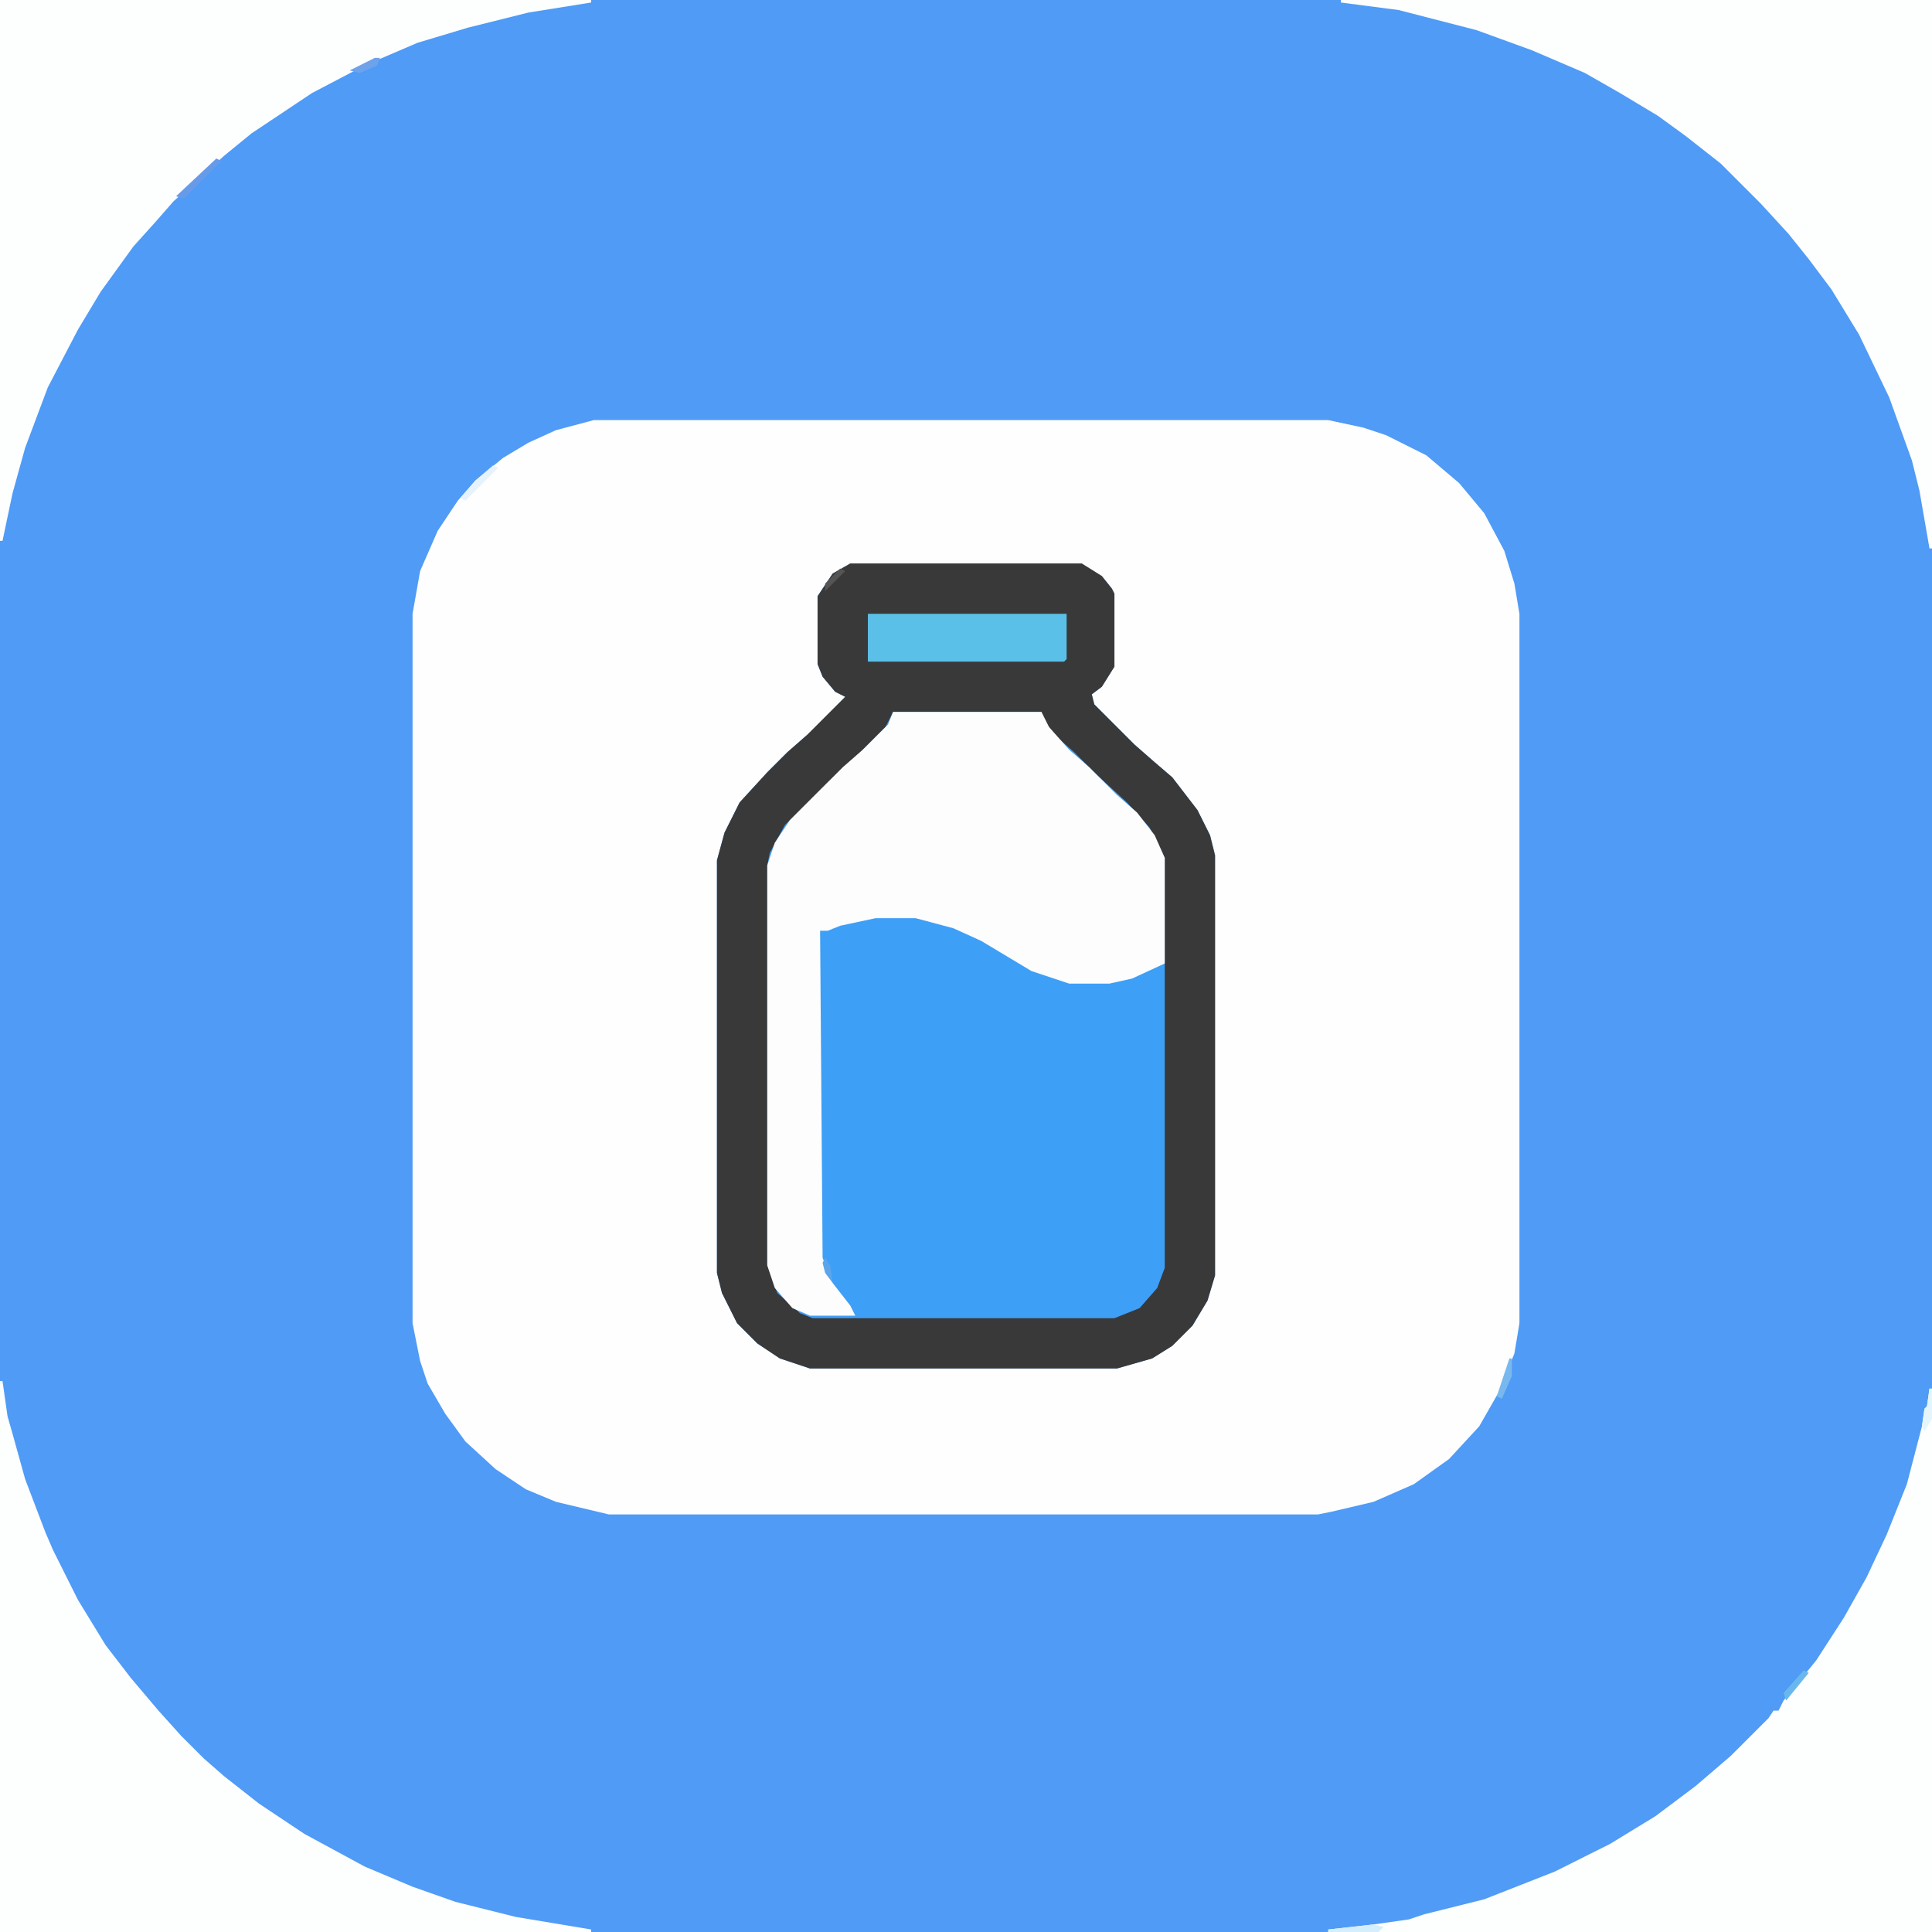 <?xml version="1.0" encoding="UTF-8"?>

<svg version="1.1" xmlns="http://www.w3.org/2000/svg" width="768" height="768">
  <!-- Created by: https://svgatlas.com -->
<path d="M0,0 L768,0 L768,768 L0,768 Z " fill="#4F9BF6" transform="translate(0,0)"/>
<path d="M0,0 L292,0 L306,3 L315,6 L331,14 L344,25 L354,37 L362,52 L366,65 L368,77 L368,359 L366,371 L360,386 L352,400 L340,413 L326,423 L310,430 L293,434 L288,435 L6,435 L-15,430 L-27,425 L-39,417 L-51,406 L-59,395 L-66,383 L-69,374 L-72,359 L-72,77 L-69,60 L-62,44 L-54,32 L-47,24 L-36,15 L-26,9 L-15,4 Z " fill="#FEFEFE" transform="translate(236,167)"/>
<path d="M0,0 L92,0 L100,5 L104,10 L105,12 L105,41 L100,49 L96,52 L97,56 L113,72 L121,79 L128,85 L138,98 L143,108 L145,116 L145,283 L142,293 L136,303 L128,311 L120,316 L106,320 L-16,320 L-28,316 L-37,310 L-45,302 L-51,290 L-53,282 L-53,118 L-50,107 L-44,95 L-33,83 L-25,75 L-17,68 L-5,56 L-2,53 L-6,51 L-11,45 L-13,40 L-13,13 L-7,4 Z " fill="#3E9FF7" transform="translate(338,224)"/>
<path d="M0,0 L92,0 L100,5 L104,10 L105,12 L105,41 L100,49 L96,52 L97,56 L113,72 L121,79 L128,85 L138,98 L143,108 L145,116 L145,283 L142,293 L136,303 L128,311 L120,316 L106,320 L-16,320 L-28,316 L-37,310 L-45,302 L-51,290 L-53,282 L-53,118 L-50,107 L-44,95 L-33,83 L-25,75 L-17,68 L-5,56 L-2,53 L-6,51 L-11,45 L-13,40 L-13,13 L-7,4 Z M17,59 L14,65 L-1,80 L-9,87 L-26,104 L-32,115 L-33,120 L-33,279 L-29,290 L-20,298 L-15,300 L105,300 L115,296 L122,288 L125,280 L125,117 L119,105 L110,95 L98,84 L89,75 L81,68 L77,62 L76,59 Z " fill="#39393A" transform="translate(338,224)"/>
<path d="M0,0 L59,0 L62,6 L70,15 L78,22 L89,33 L97,40 L104,49 L108,58 L108,100 L95,106 L86,108 L70,108 L55,103 L35,91 L24,86 L9,82 L-7,82 L-21,85 L-26,87 L-29,87 L-28,217 L-24,227 L-17,236 L-15,240 L-33,240 L-40,237 L-47,229 L-50,220 L-50,61 L-47,52 L-41,43 L-20,22 L-12,15 L-2,5 Z " fill="#FDFDFD" transform="translate(355,283)"/>
<path d="M0,0 L1,0 L3,14 L5,21 L10,39 L18,60 L21,67 L31,87 L42,105 L52,118 L63,131 L72,141 L81,150 L89,157 L103,168 L121,180 L145,193 L164,201 L181,207 L205,213 L235,218 L235,219 L0,219 Z " fill="#FDFEFE" transform="translate(0,549)"/>
<path d="M0,0 L1,0 L1,216 L-239,216 L-239,215 L-221,213 L-207,211 L-201,209 L-177,203 L-149,192 L-127,181 L-109,170 L-93,158 L-79,146 L-64,131 L-62,128 L-60,128 L-58,124 L-45,108 L-34,91 L-25,75 L-17,58 L-9,38 L-3,15 L-2,8 L-1,7 Z " fill="#FDFEFE" transform="translate(767,552)"/>
<path d="M0,0 L235,0 L235,1 L210,5 L186,11 L166,17 L145,26 L124,37 L100,53 L89,62 L79,71 L69,80 L62,88 L53,98 L40,116 L31,131 L19,154 L10,178 L5,196 L1,215 L0,215 Z " fill="#FDFEFE" transform="translate(0,0)"/>
<path d="M0,0 L235,0 L235,218 L234,218 L230,195 L227,183 L218,158 L206,133 L195,115 L186,103 L178,93 L167,81 L151,65 L137,54 L126,46 L111,37 L97,29 L76,20 L54,12 L23,4 L0,1 Z " fill="#FDFEFE" transform="translate(533,0)"/>
<path d="M0,0 L79,0 L79,18 L78,19 L0,19 Z " fill="#5BC0E8" transform="translate(345,244)"/>
<path d="M0,0 L2,1 L-13,16 L-16,15 Z " fill="#679BEA" transform="translate(86,63)"/>
<path d="M0,0 L4,1 L2,3 L-18,3 L-18,2 Z " fill="#D5EEFD" transform="translate(546,765)"/>
<path d="M0,0 L1,0 L1,7 L-3,16 L-5,15 L-2,6 Z " fill="#79B8EE" transform="translate(600,540)"/>
<path d="M0,0 L2,1 L-11,14 L-13,13 L-7,6 Z " fill="#E6F2FC" transform="translate(196,185)"/>
<path d="M0,0 L1,0 L1,12 L-2,17 L-3,15 L-2,8 L-1,7 Z " fill="#E4F6FB" transform="translate(767,552)"/>
<path d="M0,0 L2,1 L-7,12 L-8,9 Z " fill="#69B8ED" transform="translate(717,664)"/>
<path d="M0,0 L2,0 L1,3 L-6,6 L-10,5 Z " fill="#6EA2EA" transform="translate(149,23)"/>
<path d="M0,0 L2,1 L-6,9 L-6,6 L-1,1 Z " fill="#545454" transform="translate(334,226)"/>
<path d="M0,0 L2,3 L3,10 L0,6 L-1,2 Z " fill="#5BA6EB" transform="translate(328,500)"/>
</svg>
